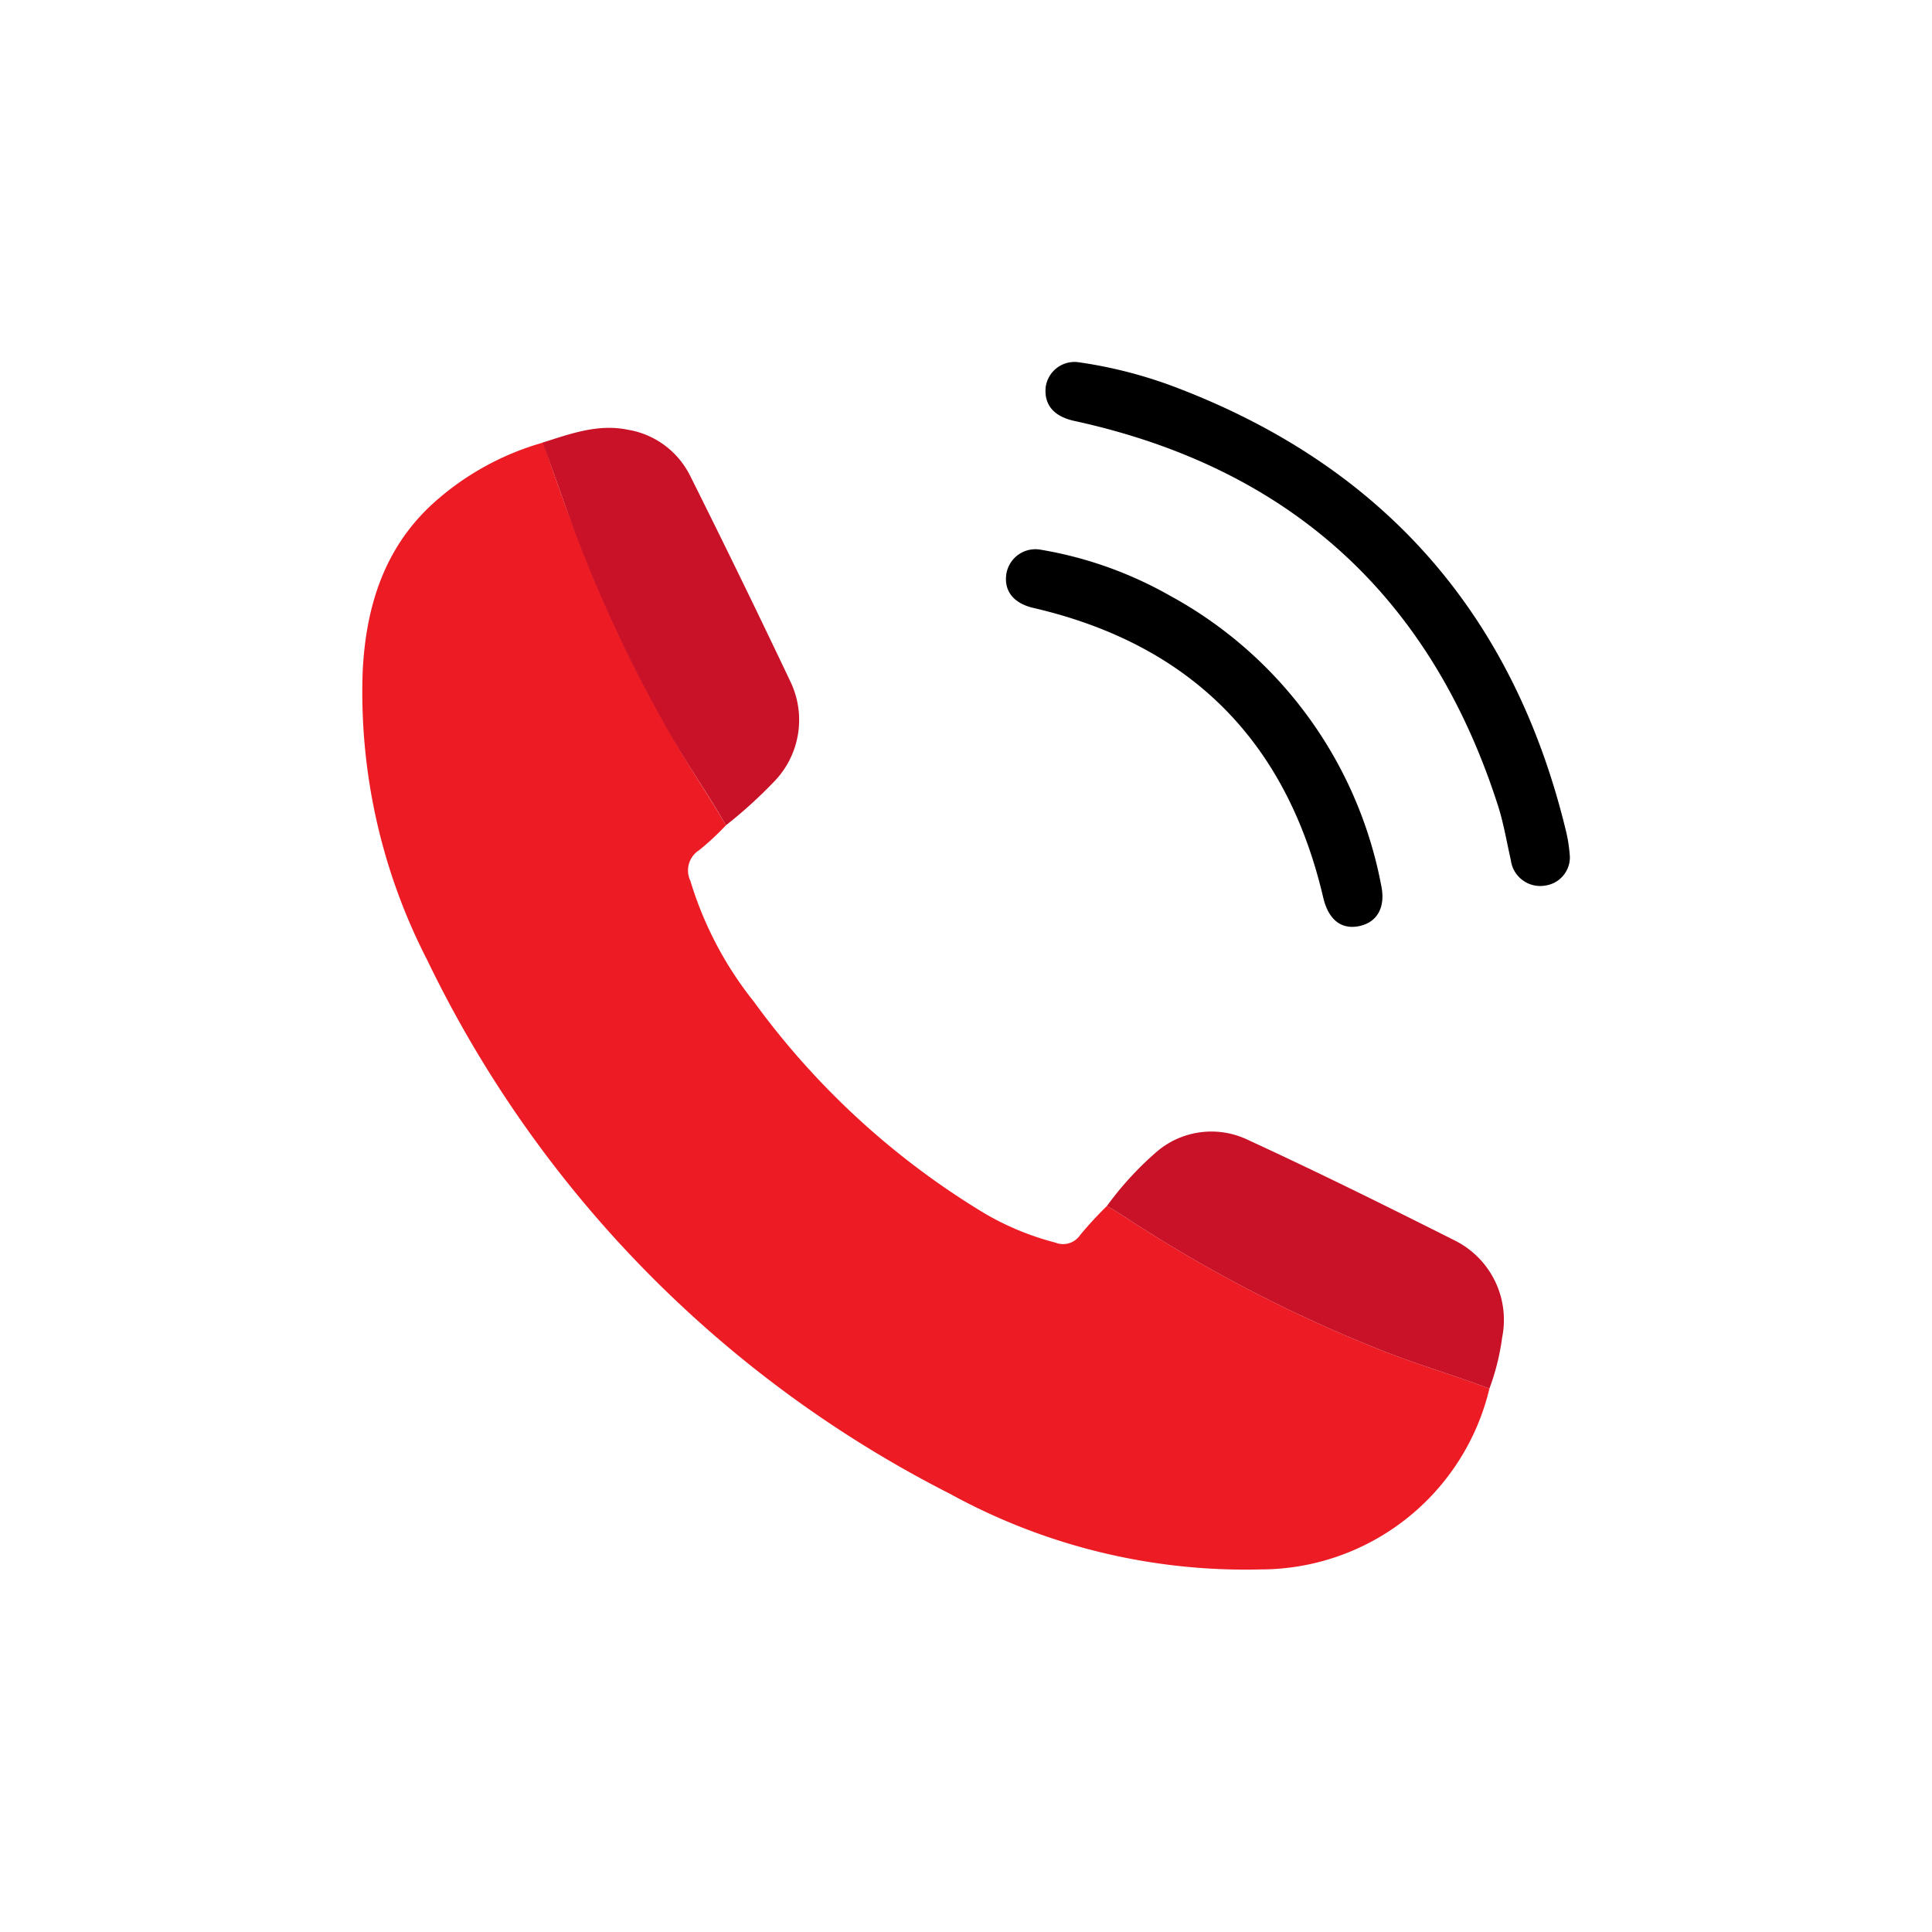 <svg xmlns="http://www.w3.org/2000/svg" id="Layer_1" data-name="Layer 1" viewBox="0 0 120 120"><defs><style>.cls-1{fill:#ed1c24;}.cls-2{fill:#c91127;}</style></defs><path class="cls-1" d="M45.09,51.26a16.31,16.31,0,0,1-1.67,1.55,1.49,1.49,0,0,0-.54,1.9,22.39,22.39,0,0,0,3.94,7.5A48.94,48.94,0,0,0,61.18,75.38a17.21,17.21,0,0,0,4.37,1.8,1.28,1.28,0,0,0,1.54-.47,23.43,23.43,0,0,1,1.66-1.8c.28.16.56.31.83.49a89,89,0,0,0,16.07,8.41c2.25.91,4.59,1.57,6.86,2.44A14.62,14.62,0,0,1,78.29,97.48,38.1,38.1,0,0,1,59,92.78,72.47,72.47,0,0,1,26.53,59.62a36.32,36.32,0,0,1-4-18c.21-3.91,1.3-7.5,4.28-10.27a17.11,17.11,0,0,1,6.92-3.86c.65,1.85,1.28,3.71,2,5.54a86.07,86.07,0,0,0,6,12.7C42.77,47.61,44,49.38,45.09,51.26Z"></path><path class="cls-2" d="M92.51,86.25c-2.27-.87-4.61-1.53-6.86-2.44A89,89,0,0,1,69.58,75.4c-.27-.18-.55-.33-.83-.49a20.1,20.1,0,0,1,3-3.29,5.23,5.23,0,0,1,5.76-.82c4.34,2,8.64,4.13,12.91,6.28a5.51,5.51,0,0,1,2.88,6A14.62,14.62,0,0,1,92.51,86.25Z"></path><path class="cls-2" d="M45.09,51.26c-1.07-1.88-2.32-3.65-3.39-5.53a86.07,86.07,0,0,1-6-12.7c-.68-1.83-1.31-3.69-2-5.54,1.72-.54,3.42-1.18,5.29-.8a5.28,5.28,0,0,1,3.88,2.87q3.19,6.38,6.25,12.83A5.5,5.5,0,0,1,48,48.63,28.4,28.4,0,0,1,45.09,51.26Z"></path><path d="M67,22.5A28.21,28.21,0,0,1,72.88,24q19.43,7.32,24.36,27.51A9,9,0,0,1,97.49,53,1.77,1.77,0,0,1,96,55a1.84,1.84,0,0,1-2.16-1.58c-.26-1.14-.45-2.31-.81-3.42q-6.28-19.5-26.32-23.86c-1.26-.28-1.87-1-1.76-2.1A1.81,1.81,0,0,1,67,22.5Z"></path><path d="M64.56,34.13A24.42,24.42,0,0,1,72.67,37,26,26,0,0,1,85.79,55c.28,1.33-.23,2.28-1.36,2.52s-1.92-.41-2.24-1.76q-3.41-14.61-18-18c-1.18-.27-1.83-1-1.69-2.07A1.83,1.83,0,0,1,64.56,34.13Z"></path></svg>